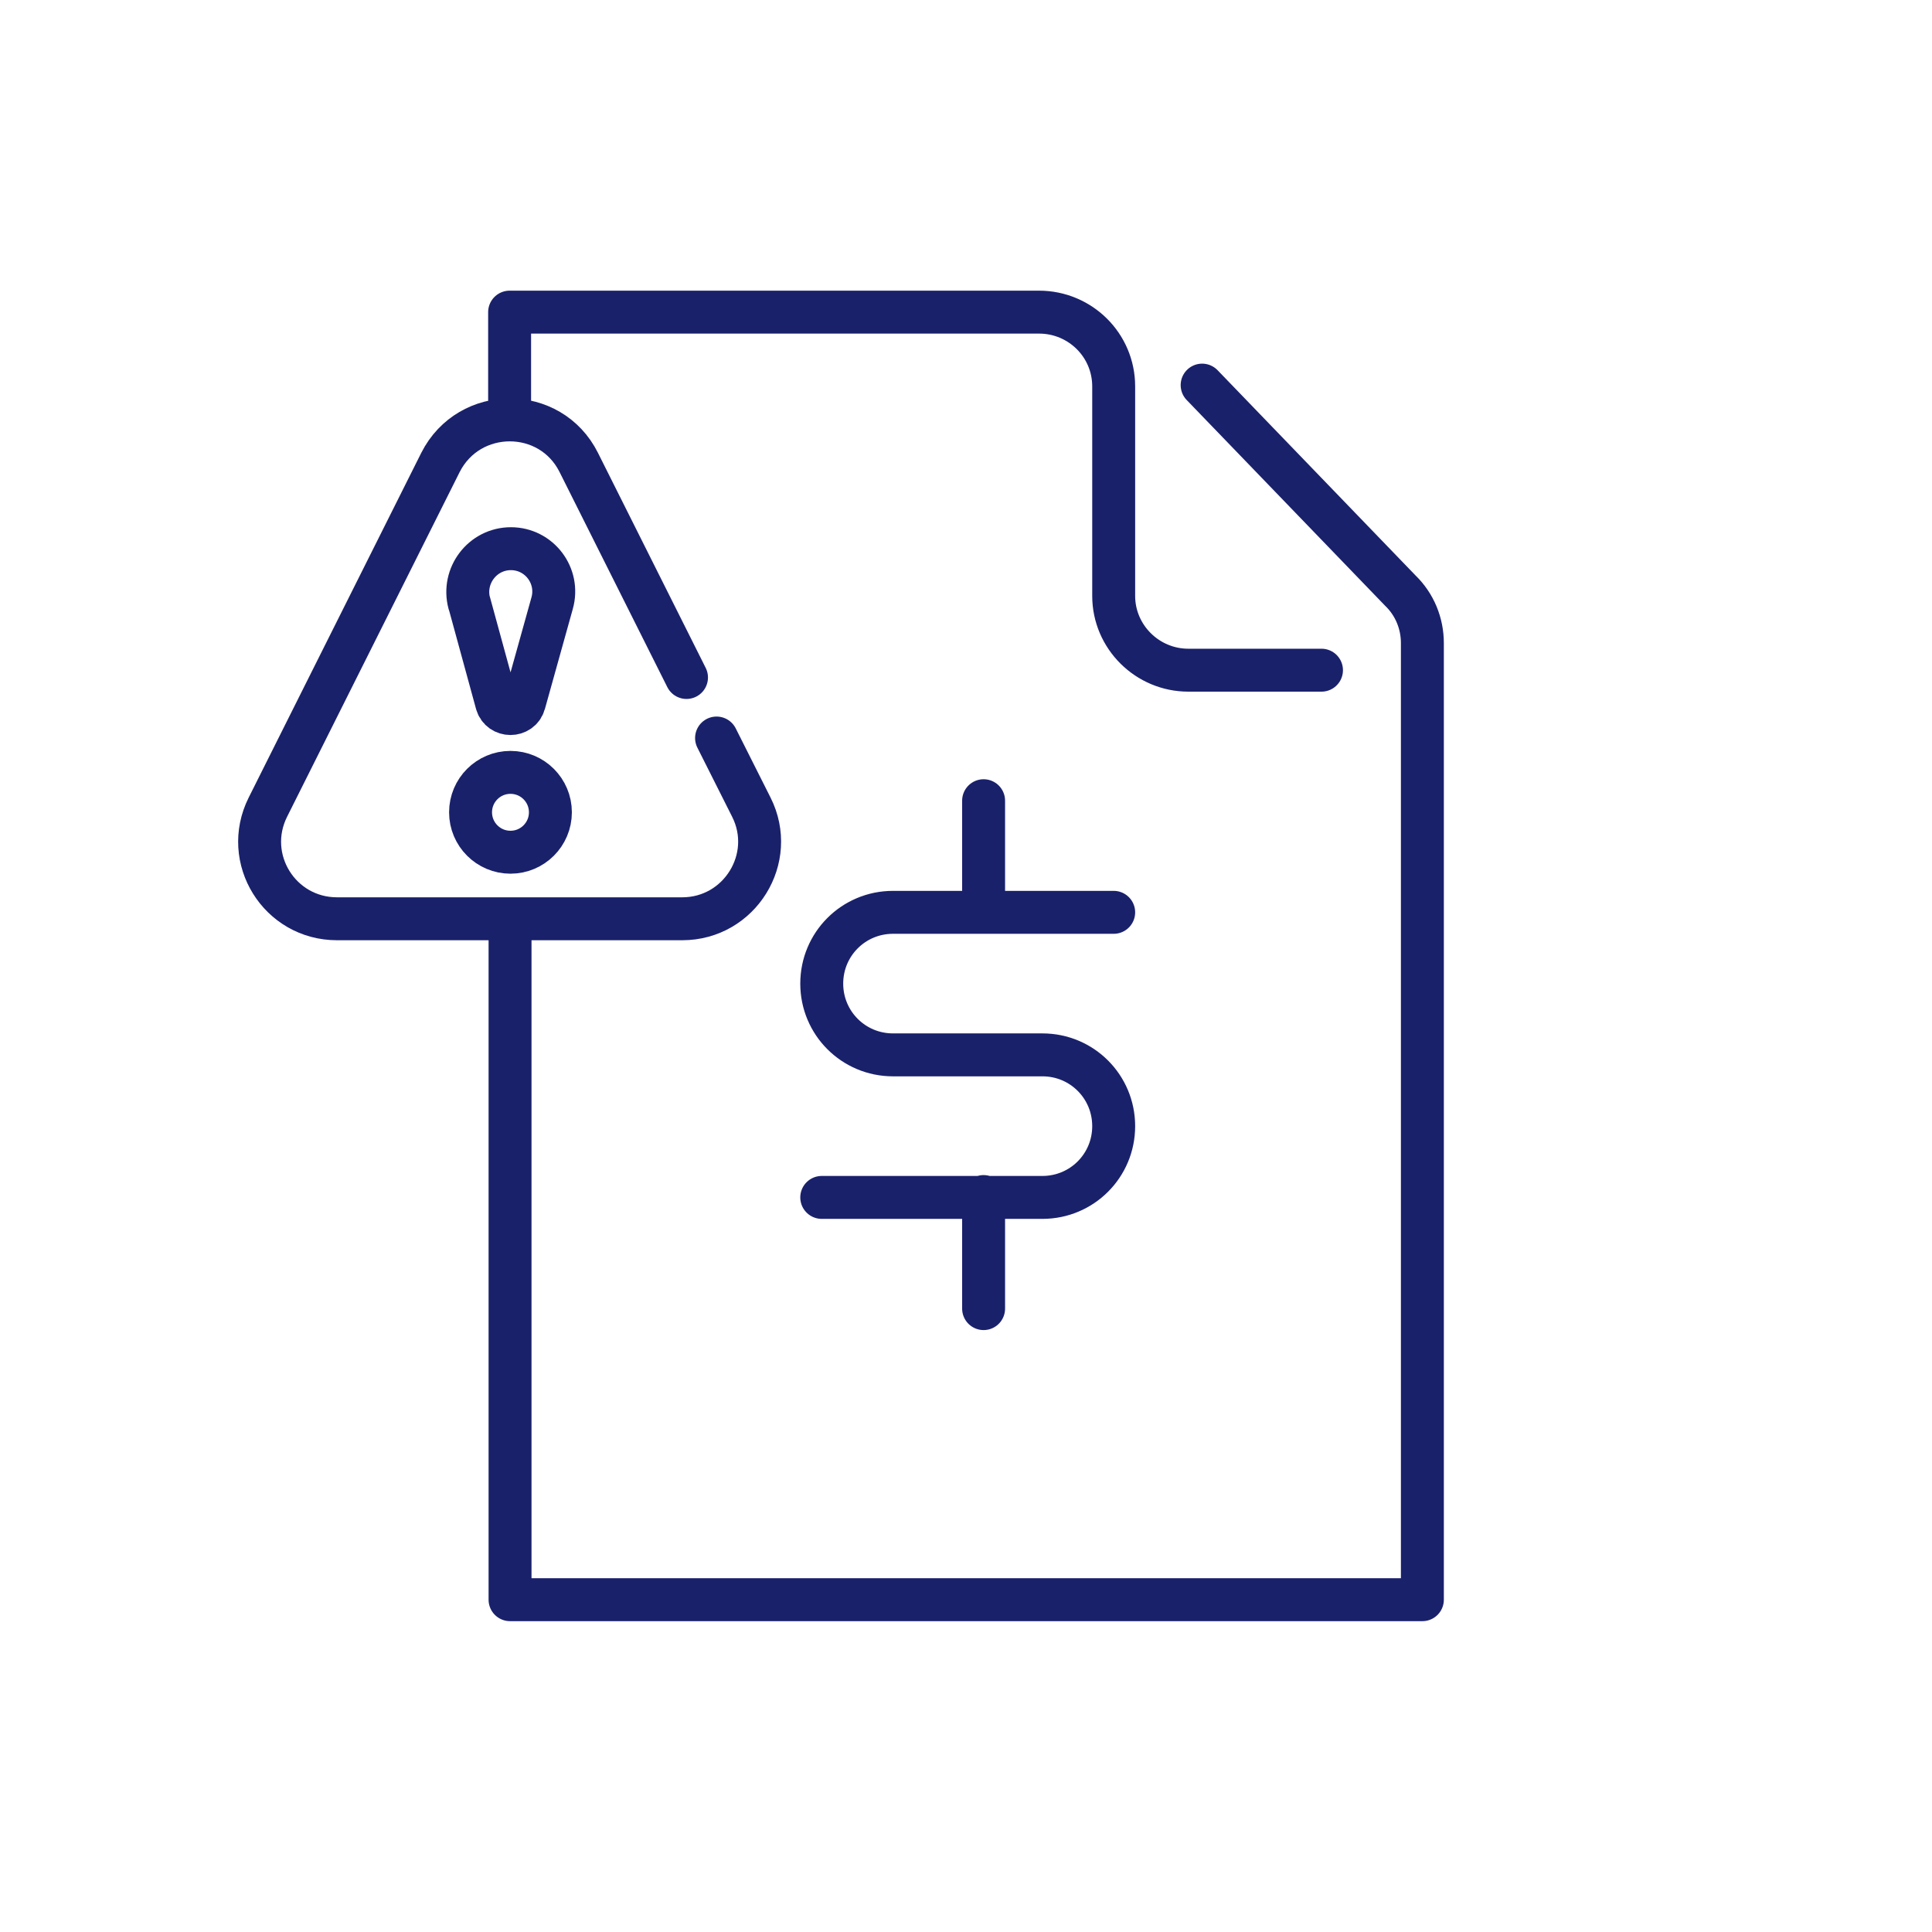 <?xml version="1.0" encoding="UTF-8"?><svg id="Labels" xmlns="http://www.w3.org/2000/svg" viewBox="0 0 45 45"><defs><style>.cls-1{fill:none;stroke:#1a216b;stroke-linecap:round;stroke-linejoin:round;}</style></defs><path class="cls-1" d="M11.88,21.66v15.6h21.25V14.98c0-.46-.18-.9-.51-1.22l-4.62-4.79M30.78,15.61h-3.1c-.96,0-1.74-.78-1.74-1.73v-4.88c0-.96-.78-1.73-1.74-1.73h-12.33v2.21M25.94,21.25h-5.14c-.92,0-1.66.74-1.66,1.66s.74,1.66,1.66,1.66h3.48c.92,0,1.66.74,1.66,1.66s-.74,1.66-1.66,1.66h-5.14M22.91,21.25v-2.6M22.91,27.87v2.61"/><path class="cls-1" d="M15.99,15.78l-2.51-5.01c-.66-1.32-2.55-1.32-3.22,0l-4.02,8.03c-.6,1.2.27,2.6,1.61,2.6h8.04c1.34,0,2.21-1.41,1.61-2.6l-.81-1.61"/><path class="cls-1" d="M10.93,14.04l.64,2.34c.09.32.55.32.64,0l.65-2.33c.18-.64-.3-1.27-.96-1.27h0c-.66,0-1.14.63-.97,1.27Z"/><circle class="cls-1" cx="11.89" cy="18.92" r=".93"/></svg>